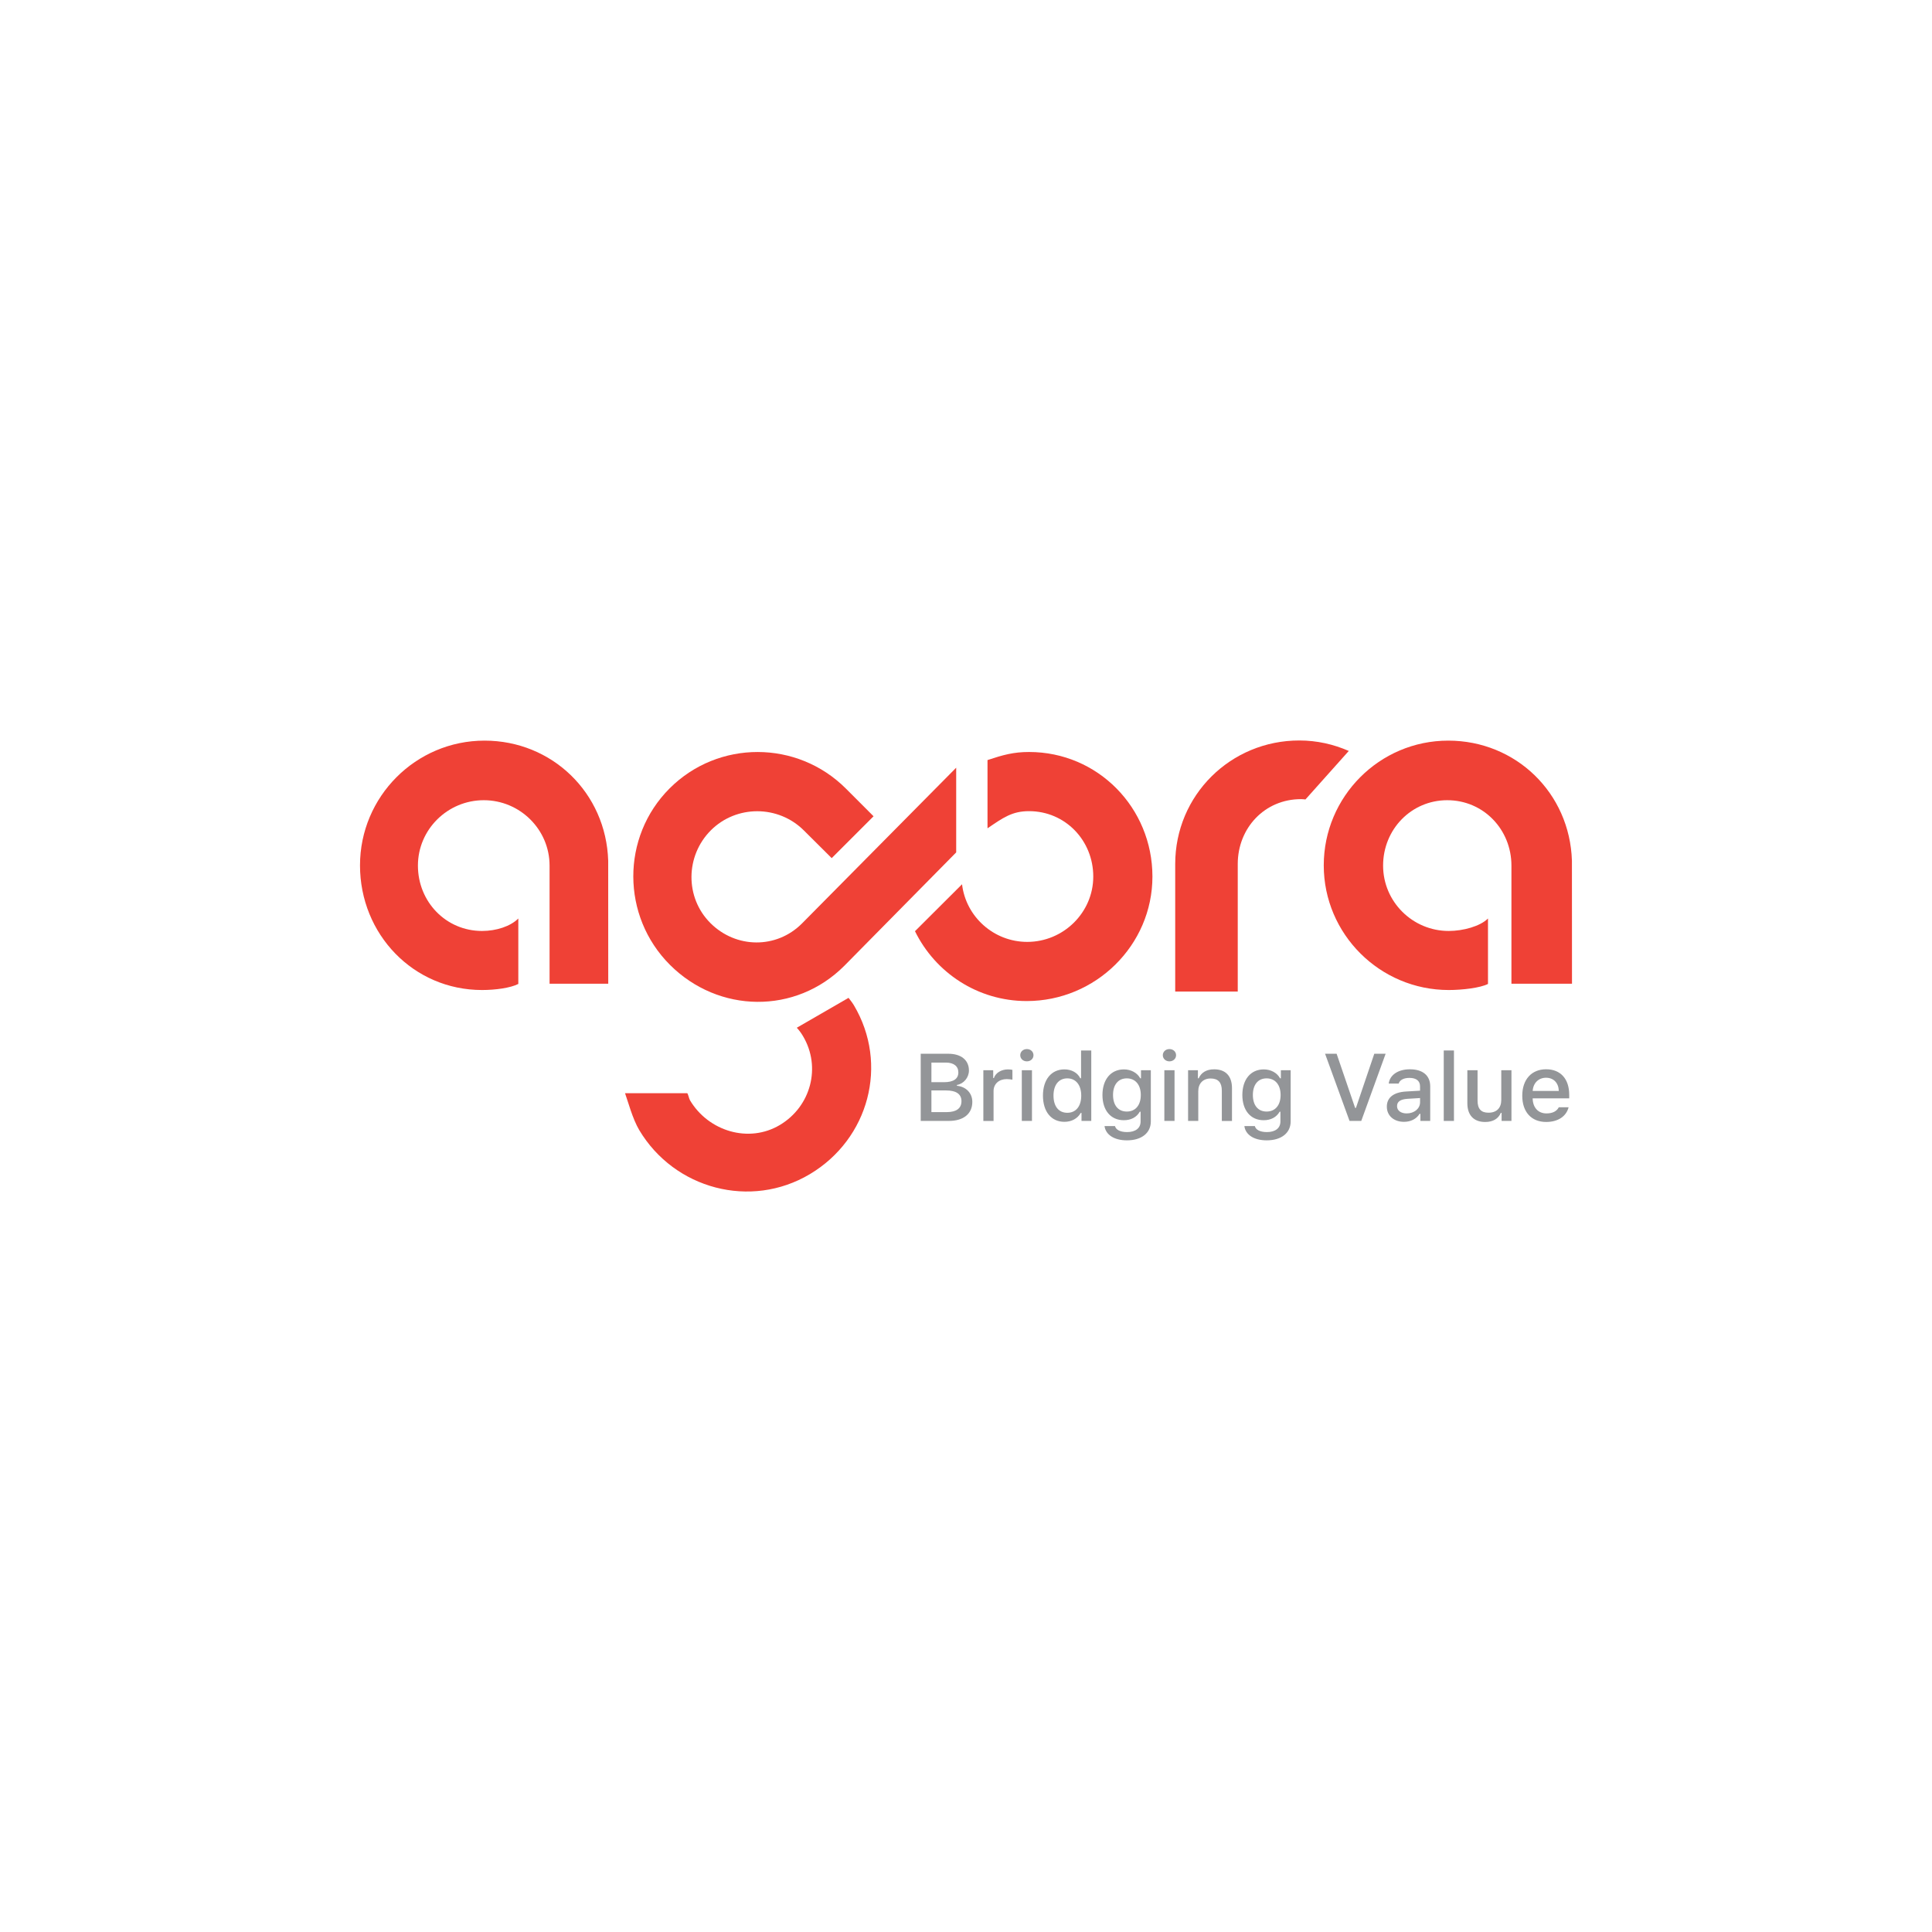 <?xml version="1.0" encoding="UTF-8"?> <svg xmlns="http://www.w3.org/2000/svg" xmlns:xlink="http://www.w3.org/1999/xlink" version="1.1" id="Layer_1" x="0px" y="0px" viewBox="0 0 868.64 868.64" style="enable-background:new 0 0 868.64 868.64;" xml:space="preserve"> <style type="text/css"> .st0{fill:#EF4136;} .st1{fill:#939598;} </style> <g> <g> <g> <path class="st0" d="M381.51,448.64l-23.26,13.44c0.97,1.05,1.87,2.22,2.77,3.74c8.3,13.94,3.56,31.67-10.4,39.99 c-13.95,8.31-32.09,2.83-40.39-11.11c-0.48-0.79-0.91-3.19-1.29-3.19h-27.92c1.27,3.5,3.38,11.52,6.38,16.57 c15.85,26.56,50.13,35.67,76.71,19.83c26.57-15.83,35.59-49.42,19.77-76C383.06,450.57,382.3,449.69,381.51,448.64z"></path> <g> <path class="st0" d="M586.94,359.44l19.48-21.81c-6.84-2.99-14.29-4.71-22.25-4.71c-30.9,0-55.79,24.64-55.79,55.55v57.34h28.12 v-57.34c0-16.24,12.15-29.17,28.4-29.17C585.8,359.31,586.02,359.36,586.94,359.44z"></path> </g> <path class="st0" d="M462.67,338.1c-6.98,0-11.66,1.3-18.68,3.63v30.68c7.02-4.77,11.03-7.71,18.68-7.71 c16.25,0,28.87,13.15,28.87,29.4c0,16.23-13.46,29.38-29.69,29.38c-15.05,0-27.58-11.31-29.31-25.91l-21.16,21.1 c9.11,18.59,28.14,31.41,50.23,31.41c30.94,0,56.53-25.06,56.53-55.98C518.13,363.17,493.59,338.1,462.67,338.1z"></path> <path class="st0" d="M360.54,415.23c-11.47,11.48-29.67,11.26-41.15-0.23c-11.48-11.49-11.25-30.21,0.22-41.69 c11.5-11.48,30.34-11.41,41.84,0.09c0.09,0.1,9.96,9.9,12.49,12.42L392.76,367c-2.53-2.53-12.34-12.36-12.44-12.45 c-21.87-21.87-57.39-21.95-79.25-0.09c-21.87,21.87-21.72,57.48,0.13,79.33c21.89,21.87,56.5,22.36,78.37,0.48l50.34-51.03 v-38.08L360.54,415.23z"></path> <path class="st0" d="M273.47,442.29L273.45,387c-0.94-30.52-25.27-54.01-55.6-54.01c-30.91,0-55.99,25.18-55.99,56.09 s23.95,56.04,54.86,56.04c6.09,0,12.81-0.94,16.32-2.73v-29.43c-3.51,3.52-9.86,5.61-16.32,5.61 c-16.24,0-28.82-13.15-28.82-29.39c0-16.25,13.36-29.4,29.61-29.4c16.22,0,29.58,13.14,29.58,29.4v53.1H273.47z"></path> <path class="st0" d="M706.78,442.29L706.75,387c-0.94-30.52-25.27-54.01-55.61-54.01c-30.9,0-55.97,25.18-55.97,56.09 s25.26,56.04,56.18,56.04c6.09,0,14.15-0.94,17.66-2.73v-29.43c-3.51,3.52-11.19,5.61-17.66,5.61c-16.24,0-29.5-13.15-29.5-29.39 c0-16.25,12.63-29.4,28.85-29.4c16.25,0,28.85,13.14,28.85,29.4v53.1H706.78z"></path> </g> <g> <path class="st1" d="M413.96,503.98v-30.21h12.41c5.77,0,9.27,2.88,9.27,7.54c0,3.17-2.37,5.99-5.4,6.49v0.37 c4.14,0.41,6.92,3.31,6.92,7.25c0,5.31-3.94,8.55-10.52,8.55H413.96z M418.77,486.56h5.67c4.23,0,6.44-1.52,6.44-4.39 c0-2.8-2.08-4.43-5.64-4.43h-6.47V486.56z M425.68,500.01c4.32,0,6.6-1.7,6.6-4.93c0-3.16-2.37-4.81-6.89-4.81h-6.62v9.74H425.68 z"></path> <path class="st1" d="M442.12,481.18h4.43v3.51h0.32c0.69-2.24,3.27-3.88,6.28-3.88c0.69,0,1.58,0.07,2.04,0.21v4.41 c-0.37-0.1-1.74-0.26-2.55-0.26c-3.48,0-5.93,2.15-5.93,5.38v13.44h-4.59V481.18z"></path> <path class="st1" d="M458.71,474.43c0-1.57,1.27-2.76,2.98-2.76c1.7,0,2.97,1.19,2.97,2.76c0,1.55-1.26,2.76-2.97,2.76 C459.98,477.19,458.71,475.98,458.71,474.43z M459.41,481.18h4.57v22.8h-4.57V481.18z"></path> <path class="st1" d="M468.92,492.58c0-7.21,3.79-11.78,9.64-11.78c3.21,0,5.9,1.48,7.14,4h0.35v-12.5h4.59v31.68h-4.39v-3.59 h-0.36c-1.4,2.5-4.09,3.99-7.32,3.99C472.66,504.38,468.92,499.81,468.92,492.58z M473.66,492.58c0,4.84,2.32,7.74,6.22,7.74 c3.86,0,6.25-2.94,6.25-7.73c0-4.74-2.41-7.75-6.25-7.75C476.02,484.84,473.66,487.78,473.66,492.58z"></path> <path class="st1" d="M496.6,506.29h4.71c0.38,1.64,2.33,2.7,5.42,2.7c3.82,0,6.09-1.76,6.09-4.77v-4.4h-0.36 c-1.4,2.48-3.96,3.84-7.16,3.84c-5.95,0-9.63-4.49-9.63-11.33c0-6.95,3.73-11.52,9.66-11.52c3.2,0,6,1.55,7.33,4.01H513v-3.64 h4.42v23.01c0,5.2-4.15,8.52-10.75,8.52C500.87,512.71,497.11,510.14,496.6,506.29z M512.91,492.3c0-4.52-2.4-7.46-6.29-7.46 c-3.96,0-6.19,2.94-6.19,7.46c0,4.54,2.22,7.46,6.19,7.46C510.53,499.76,512.91,496.88,512.91,492.3z"></path> <path class="st1" d="M522.81,474.43c0-1.57,1.28-2.76,2.97-2.76c1.72,0,2.99,1.19,2.99,2.76c0,1.55-1.28,2.76-2.99,2.76 C524.09,477.19,522.81,475.98,522.81,474.43z M523.5,481.18h4.58v22.8h-4.58V481.18z"></path> <path class="st1" d="M534.18,481.18h4.41v3.63h0.35c1.13-2.54,3.43-4.04,6.95-4.04c5.17,0,8.02,3.05,8.02,8.47v14.75h-4.57 v-13.63c0-3.66-1.62-5.47-5.03-5.47c-3.38,0-5.56,2.2-5.56,5.77v13.32h-4.58V481.18z"></path> <path class="st1" d="M559.48,506.29h4.71c0.37,1.64,2.32,2.7,5.41,2.7c3.81,0,6.08-1.76,6.08-4.77v-4.4h-0.34 c-1.4,2.48-3.97,3.84-7.17,3.84c-5.93,0-9.6-4.49-9.6-11.33c0-6.95,3.7-11.52,9.63-11.52c3.21,0,6.01,1.55,7.33,4.01h0.36v-3.64 h4.4v23.01c0,5.2-4.18,8.52-10.77,8.52C563.71,512.71,559.96,510.14,559.48,506.29z M575.77,492.3c0-4.52-2.39-7.46-6.3-7.46 c-3.95,0-6.17,2.94-6.17,7.46c0,4.54,2.21,7.46,6.17,7.46C573.39,499.76,575.77,496.88,575.77,492.3z"></path> <path class="st1" d="M606.76,503.98l-11-30.21h5.19l8.32,24.35h0.37l8.25-24.35h5.1l-10.96,30.21H606.76z"></path> <path class="st1" d="M623.53,497.55c0-4.11,3.09-6.48,8.64-6.8l6.29-0.37v-1.97c0-2.39-1.63-3.78-4.76-3.78 c-2.58,0-4.36,0.94-4.85,2.55h-4.47c0.49-3.92,4.26-6.42,9.52-6.42c5.84,0,9.13,2.84,9.13,7.65v15.57h-4.41v-3.18h-0.38 c-1.38,2.26-3.93,3.58-7,3.58C626.78,504.38,623.53,501.71,623.53,497.55z M638.47,495.59v-1.9l-5.69,0.35 c-3.2,0.22-4.66,1.3-4.66,3.29c0,2.05,1.82,3.27,4.32,3.27C635.88,500.6,638.47,498.43,638.47,495.59z"></path> <path class="st1" d="M649.12,472.3h4.59v31.68h-4.59V472.3z"></path> <path class="st1" d="M679.56,503.98h-4.43v-3.61h-0.36c-1.11,2.62-3.51,4.08-7.02,4.08c-5.17,0-8.02-3.08-8.02-8.45v-14.82h4.59 v13.65c0,3.68,1.53,5.45,4.9,5.45c3.72,0,5.76-2.17,5.76-5.73v-13.36h4.58V503.98z"></path> <path class="st1" d="M705.25,497.84c-1.04,4.09-4.76,6.6-10.09,6.6c-6.66,0-10.74-4.5-10.74-11.79c0-7.29,4.16-11.9,10.73-11.9 c6.47,0,10.38,4.33,10.38,11.48v1.59H689.1v0.23c0.15,4.01,2.52,6.55,6.2,6.55c2.77,0,4.67-1.01,5.54-2.77H705.25z M689.1,490.49 h11.75c-0.11-3.59-2.33-5.93-5.73-5.93C691.73,484.56,689.34,486.92,689.1,490.49z"></path> </g> </g> </g> </svg> 
